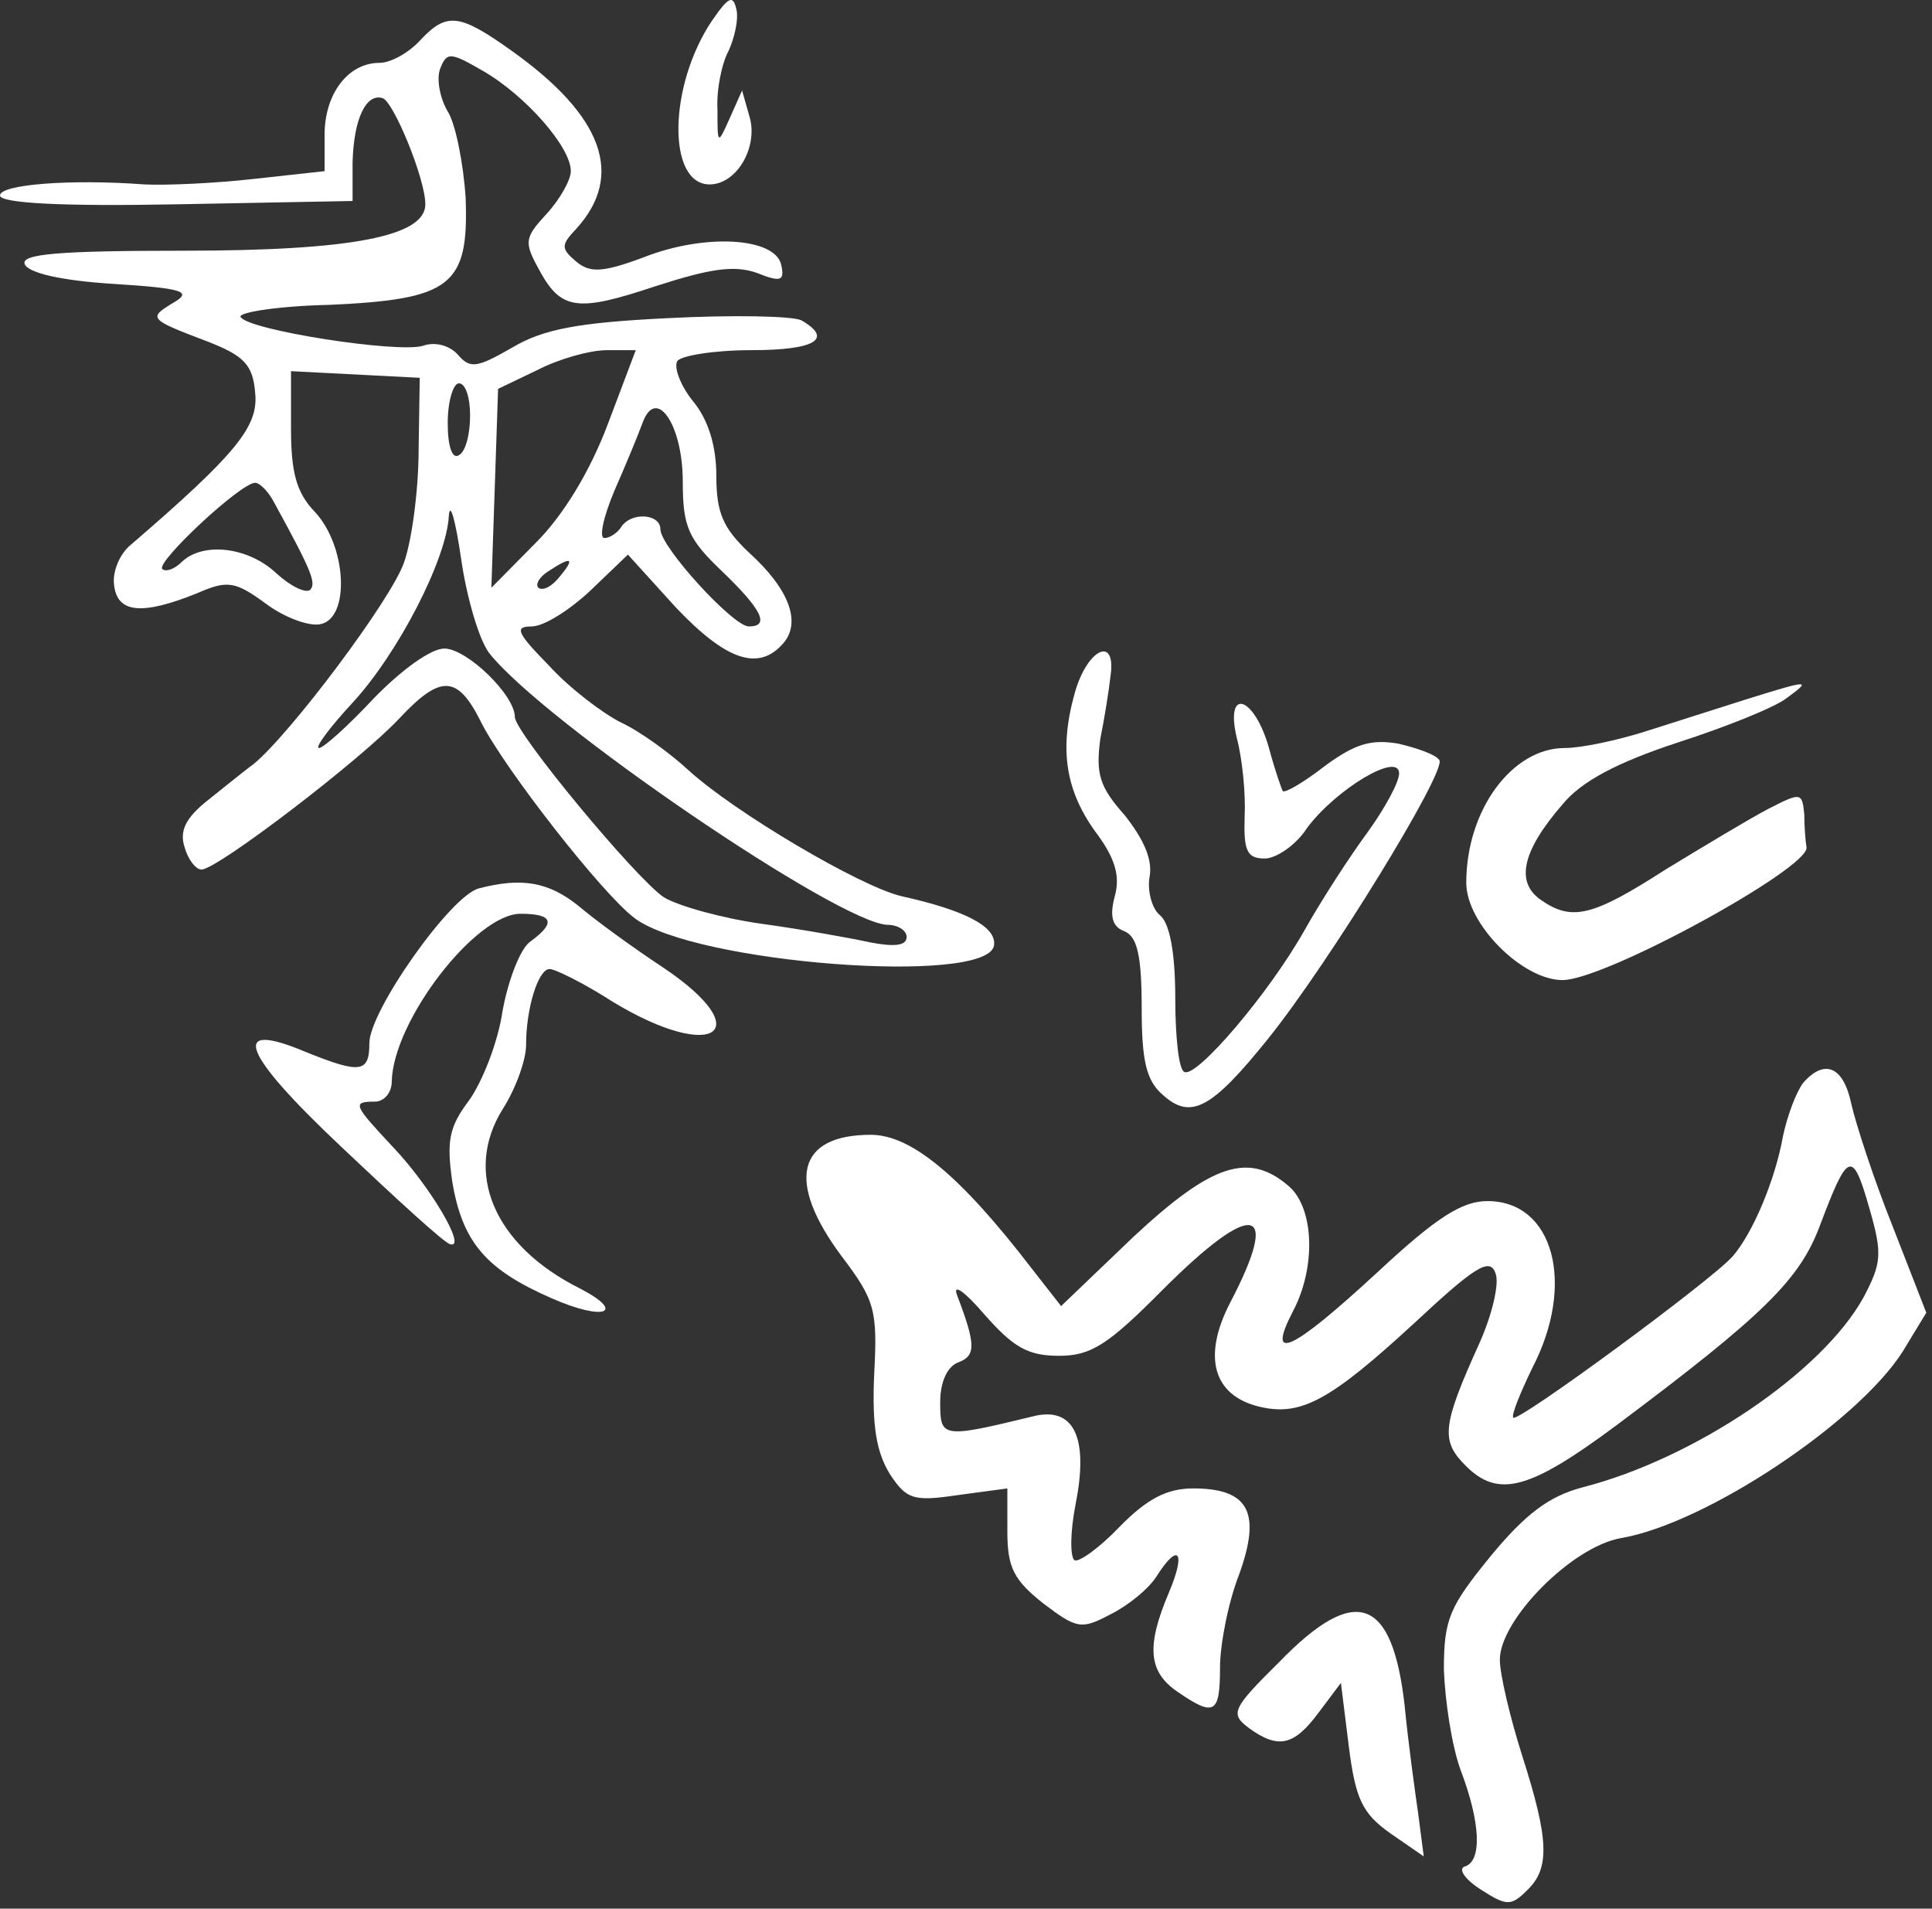 <svg width="164" height="162" viewBox="0 0 164 162" fill="none" xmlns="http://www.w3.org/2000/svg">
<rect x="0" y="0" width="164" height="162" fill="#333333" stroke="none"/>
<path d="M60.428 1.771C56.722 7.305 56.627 15.653 60.238 15.653C62.518 15.653 64.323 12.557 63.658 10.025L62.993 7.68L61.948 10.025C60.903 12.37 60.903 12.276 60.903 9.274C60.808 7.586 61.283 5.335 61.853 4.303C62.328 3.271 62.708 1.677 62.518 0.833C62.233 -0.48 61.853 -0.293 60.428 1.771Z" fill="white"/>
<path d="M35.63 3.459C34.679 4.491 33.159 5.335 32.209 5.335C29.549 5.335 27.554 7.961 27.554 11.432V14.527L21.568 15.184C18.242 15.559 14.062 15.746 12.257 15.653C5.986 15.184 0 15.653 0 16.59C0 17.247 5.226 17.529 15.012 17.341L29.929 17.059V13.777C30.024 10.118 31.069 7.867 32.494 8.336C33.444 8.712 36.105 15.184 36.105 17.341C36.105 20.061 29.834 21.28 15.582 21.28C4.941 21.28 1.805 21.562 2.09 22.406C2.375 23.156 5.131 23.813 9.596 24.094C15.582 24.47 16.342 24.751 14.727 25.689C12.542 27.002 12.637 27.096 17.577 28.972C20.713 30.191 21.473 30.942 21.663 33.38C21.948 36.194 20.048 38.539 11.116 46.231C10.166 46.981 9.501 48.576 9.691 49.701C9.976 52.046 12.067 52.234 16.722 50.358C19.288 49.232 19.953 49.326 22.518 51.202C24.133 52.421 26.223 53.172 27.174 52.984C29.739 52.515 29.454 46.324 26.698 43.417C25.178 41.822 24.703 40.134 24.703 36.382V31.504L35.63 32.067L35.535 38.164C35.535 41.541 34.965 45.855 34.299 47.731C33.254 50.827 24.608 62.364 21.473 64.896C20.808 65.365 19.098 66.772 17.672 67.898C15.772 69.399 15.202 70.524 15.677 71.931C15.962 72.963 16.627 73.807 17.102 73.807C18.432 73.807 30.594 64.521 33.919 60.957C37.435 57.205 38.86 57.299 40.855 61.332C42.851 65.272 51.117 75.871 53.872 77.934C59.003 81.78 83.706 83.656 84.371 80.279C84.656 78.685 81.996 77.278 76.485 76.058C72.969 75.214 62.328 68.93 58.433 65.365C56.912 63.958 54.347 62.083 52.732 61.332C51.212 60.582 48.361 58.424 46.651 56.548C43.896 53.734 43.611 53.172 45.131 53.172C46.176 53.172 48.361 51.765 50.072 50.17L53.302 47.075L57.387 51.577C61.663 56.079 64.418 57.017 66.509 54.579C68.029 52.797 66.984 49.983 63.563 46.887C61.378 44.824 60.808 43.511 60.808 40.415C60.808 37.883 60.143 35.632 58.813 34.037C57.767 32.724 57.197 31.223 57.483 30.66C57.767 30.191 60.618 29.722 63.753 29.722C69.169 29.722 70.784 28.784 68.029 27.19C67.269 26.814 62.138 26.721 56.722 27.002C49.026 27.377 46.081 27.94 43.421 29.535C40.475 31.223 39.905 31.317 38.86 30.097C38.195 29.347 36.96 28.972 35.915 29.347C33.824 30.004 21.093 28.034 20.428 26.908C20.143 26.533 23.563 25.97 27.934 25.877C38.29 25.407 39.81 24.282 39.525 16.778C39.335 13.87 38.67 10.494 38.005 9.462C37.34 8.336 37.055 6.742 37.34 5.898C37.91 4.397 38.195 4.397 40.95 5.991C44.561 8.055 48.456 12.463 48.456 14.527C48.456 15.277 47.506 16.966 46.366 18.185C44.561 20.155 44.466 20.53 45.701 22.781C47.601 26.346 48.931 26.533 55.677 24.282C60.333 22.781 62.328 22.5 64.228 23.156C66.319 24.001 66.604 23.813 66.319 22.5C65.844 20.155 59.858 19.78 54.632 21.843C51.117 23.156 50.072 23.156 48.931 22.218C47.601 21.093 47.601 20.811 48.931 19.404C53.017 14.902 51.212 9.837 43.421 4.303C38.955 1.114 37.91 1.02 35.63 3.459ZM51.592 36.007C50.072 40.04 47.791 43.792 45.416 46.137L41.71 49.889L42.281 33.005L45.606 31.411C47.411 30.473 50.072 29.722 51.497 29.722H53.967L51.592 36.007ZM39.905 35.256C39.905 36.851 39.525 38.352 38.955 38.633C38.385 39.008 38.005 37.883 38.005 35.913C38.005 34.037 38.48 32.536 38.955 32.536C39.525 32.536 39.905 33.755 39.905 35.256ZM57.958 40.884C57.958 44.73 58.433 45.762 61.283 48.482C64.703 51.765 65.368 53.172 63.563 53.172C62.233 53.172 56.057 46.418 56.057 44.917C56.057 43.604 53.587 43.417 52.732 44.73C52.447 45.199 51.782 45.668 51.307 45.668C50.832 45.668 51.212 43.886 52.162 41.635C53.112 39.477 54.157 36.945 54.537 35.913C55.677 32.724 57.958 36.007 57.958 40.884ZM23.278 42.666C26.413 48.388 26.889 49.514 26.318 50.076C25.938 50.358 24.703 49.795 23.468 48.669C21.093 46.418 17.197 45.949 15.392 47.731C14.822 48.294 14.062 48.576 13.777 48.294C13.207 47.731 20.428 40.978 21.663 40.978C22.043 40.978 22.803 41.728 23.278 42.666ZM41.52 55.423C46.081 61.238 71.259 78.403 75.345 78.497C76.2 78.497 76.96 78.966 76.96 79.529C76.96 80.279 75.915 80.373 73.92 79.998C72.209 79.623 68.029 78.872 64.608 78.403C61.283 77.934 57.578 76.903 56.342 76.152C53.967 74.558 43.706 62.176 43.706 60.863C43.706 58.987 39.62 55.048 37.72 55.048C36.58 55.048 34.109 56.83 31.734 59.269C29.549 61.614 27.459 63.489 27.078 63.489C26.698 63.489 27.934 61.801 29.929 59.644C33.824 55.423 37.91 47.45 38.1 43.792C38.195 42.479 38.67 44.167 39.145 47.45C39.62 50.733 40.665 54.297 41.52 55.423ZM47.506 48.951C46.841 49.795 46.081 50.17 45.701 49.889C45.416 49.607 45.796 48.951 46.556 48.482C48.551 47.169 48.836 47.356 47.506 48.951Z" fill="white"/>
<path d="M91.212 58.893C89.882 63.677 90.452 67.241 93.207 70.899C94.632 72.869 95.107 74.37 94.632 76.058C94.157 77.84 94.442 78.684 95.487 79.06C96.533 79.529 96.913 81.123 96.913 85.532C96.913 90.034 97.293 91.722 98.718 92.942C101.093 95.099 102.898 94.067 107.649 88.158C112.78 81.78 122.756 65.553 122.186 64.521C121.901 64.052 120.286 63.489 118.67 63.114C116.39 62.739 115.06 63.114 112.495 64.99C110.689 66.397 109.074 67.335 108.884 67.147C108.789 66.96 108.219 65.365 107.744 63.583C106.509 59.081 103.944 58.237 104.989 62.645C105.464 64.427 105.749 67.429 105.654 69.305C105.559 72.212 105.844 72.869 107.364 72.869C108.314 72.869 110.024 71.743 110.974 70.243C113.445 66.96 118.765 63.771 118.765 65.647C118.765 66.397 117.53 68.648 116.105 70.618C114.585 72.681 112.21 76.34 110.784 78.872C107.744 84.312 101.473 91.629 100.523 90.972C100.048 90.784 99.763 87.877 99.763 84.688C99.763 80.842 99.288 78.309 98.433 77.653C97.768 77.09 97.388 75.589 97.578 74.464C97.863 72.963 97.103 71.275 95.487 69.211C93.302 66.772 93.017 65.647 93.397 62.739C93.777 60.863 94.157 58.424 94.252 57.486C94.822 53.828 92.257 55.047 91.212 58.893Z" fill="white"/>
<path d="M148.219 59.362C145.844 60.113 142.043 61.332 139.668 62.083C137.293 62.833 134.252 63.49 132.827 63.49C128.362 63.49 124.466 68.742 124.466 74.933C124.466 78.403 129.217 83.187 132.637 83.187C136.248 83.187 153.54 73.713 153.35 71.931C153.255 71.369 153.16 70.149 153.16 69.117C152.97 67.242 152.875 67.242 150.119 68.648C148.504 69.493 144.609 71.838 141.378 73.807C135.107 77.841 133.397 78.216 130.737 76.34C128.647 74.839 129.217 72.213 132.637 68.273C134.252 66.303 137.293 64.709 142.423 63.021C146.509 61.707 150.689 60.019 151.64 59.269C153.825 57.674 153.635 57.674 148.219 59.362Z" fill="white"/>
<path d="M40.665 75.401C38.29 75.964 31.354 85.813 31.354 88.533C31.354 91.066 30.594 91.159 25.938 89.283C19.477 86.563 20.428 89.283 28.979 97.35C33.539 101.665 37.625 105.417 38.195 105.604C39.715 106.073 36.485 100.633 33.349 97.35C30.024 93.786 29.834 93.504 31.829 93.504C32.589 93.504 33.254 92.754 33.254 91.816C33.349 86.657 40.38 77.559 44.181 77.559C46.936 77.559 47.221 78.309 45.036 79.904C44.181 80.466 43.136 83.186 42.66 85.813C42.28 88.439 40.95 91.816 39.81 93.41C38.1 95.662 37.91 96.881 38.385 100.258C39.24 105.417 41.235 107.762 46.841 110.2C51.307 112.17 53.207 111.42 49.216 109.356C41.9 105.698 39.335 99.507 42.66 94.161C43.801 92.379 44.656 89.94 44.656 88.721C44.656 85.531 45.701 82.249 46.651 82.249C47.126 82.249 49.596 83.468 52.067 85.062C60.618 90.221 64.418 87.595 56.342 82.155C53.777 80.466 50.547 78.121 49.121 76.902C46.556 74.838 44.276 74.463 40.665 75.401Z" fill="white"/>
<path d="M153.065 91.91C152.495 92.66 151.735 94.63 151.355 96.412C150.689 100.164 148.789 104.667 147.079 106.636C145.369 108.606 128.932 120.706 128.457 120.331C128.267 120.143 129.027 118.267 130.072 116.11C133.777 108.981 131.877 101.946 126.271 101.946C124.086 101.946 121.901 103.353 116.865 108.043C109.644 114.703 107.459 115.735 109.739 111.326C111.734 107.574 111.544 102.603 109.454 100.727C106.034 97.725 102.898 98.757 96.247 104.948L90.072 110.857L87.506 107.574C81.52 99.789 77.34 96.319 73.919 96.319C67.649 96.319 66.699 100.258 71.449 106.636C74.3 110.388 74.49 111.232 74.205 116.673C74.015 121.081 74.395 123.238 75.535 125.114C76.96 127.272 77.53 127.459 81.331 126.897L85.511 126.334V129.992C85.511 133.087 86.081 134.119 88.551 136.089C91.402 138.246 91.782 138.34 94.252 137.027C95.772 136.276 97.483 134.869 98.148 133.838C100.048 130.836 100.713 131.68 99.193 135.245C97.293 139.747 97.483 141.904 99.953 143.593C103.088 145.75 103.563 145.469 103.563 141.529C103.563 139.653 104.228 136.089 105.179 133.65C107.079 128.397 106.034 126.334 101.283 126.334C99.098 126.334 97.388 127.178 95.012 129.617C93.302 131.399 91.592 132.618 91.212 132.431C90.832 132.149 90.832 130.086 91.307 127.647C92.447 121.925 91.117 119.299 87.601 120.237C79.905 122.113 79.81 122.019 79.81 119.018C79.81 117.329 80.38 116.016 81.331 115.641C82.851 115.078 82.851 114.14 81.236 109.919C80.855 108.887 81.901 109.638 83.516 111.514C85.986 114.328 87.221 115.078 89.882 115.078C92.637 115.078 94.062 114.14 98.718 109.45C106.414 101.759 108.789 102.228 104.419 110.576C102.043 115.172 102.993 118.455 106.889 119.393C110.404 120.237 112.875 118.924 120.096 112.264C125.226 107.48 126.461 106.73 126.936 108.043C127.316 108.887 126.651 111.608 125.606 113.953C122.376 121.081 122.281 122.301 124.466 124.458C127.221 127.178 129.882 126.428 137.198 120.987C149.739 111.608 152.78 108.606 154.49 104.01C156.865 97.725 157.245 97.538 158.671 102.509C159.811 106.449 159.716 107.199 158.195 110.107C154.68 116.485 143.849 123.801 134.347 126.24C131.497 126.99 129.502 128.491 126.556 132.055C123.041 136.37 122.566 137.402 122.566 141.717C122.661 144.343 123.231 148.189 123.991 150.252C125.701 154.755 125.796 157.944 124.371 158.413C123.706 158.6 124.371 159.538 125.701 160.382C127.887 161.789 128.267 161.789 129.597 160.476C131.592 158.6 131.497 156.162 129.217 149.033C128.172 145.75 127.316 142.092 127.316 140.872C127.316 137.496 133.397 131.305 137.578 130.555C144.799 129.335 157.72 120.706 161.521 114.703L163.516 111.42L160.666 104.104C159.051 100.07 157.53 95.381 157.15 93.692C156.485 90.503 154.87 89.847 153.065 91.91Z" fill="white"/>
<path d="M108.599 141.06C104.514 145.093 104.419 145.468 106.034 146.688C108.504 148.47 109.834 148.188 111.924 145.374L113.825 142.842L114.49 148.188C115.06 152.691 115.63 153.91 118.005 155.598L120.856 157.568L120.381 153.91C120.096 151.94 119.525 147.813 119.24 144.812C118.195 135.526 115.06 134.4 108.599 141.06Z" fill="white"/>
</svg>
